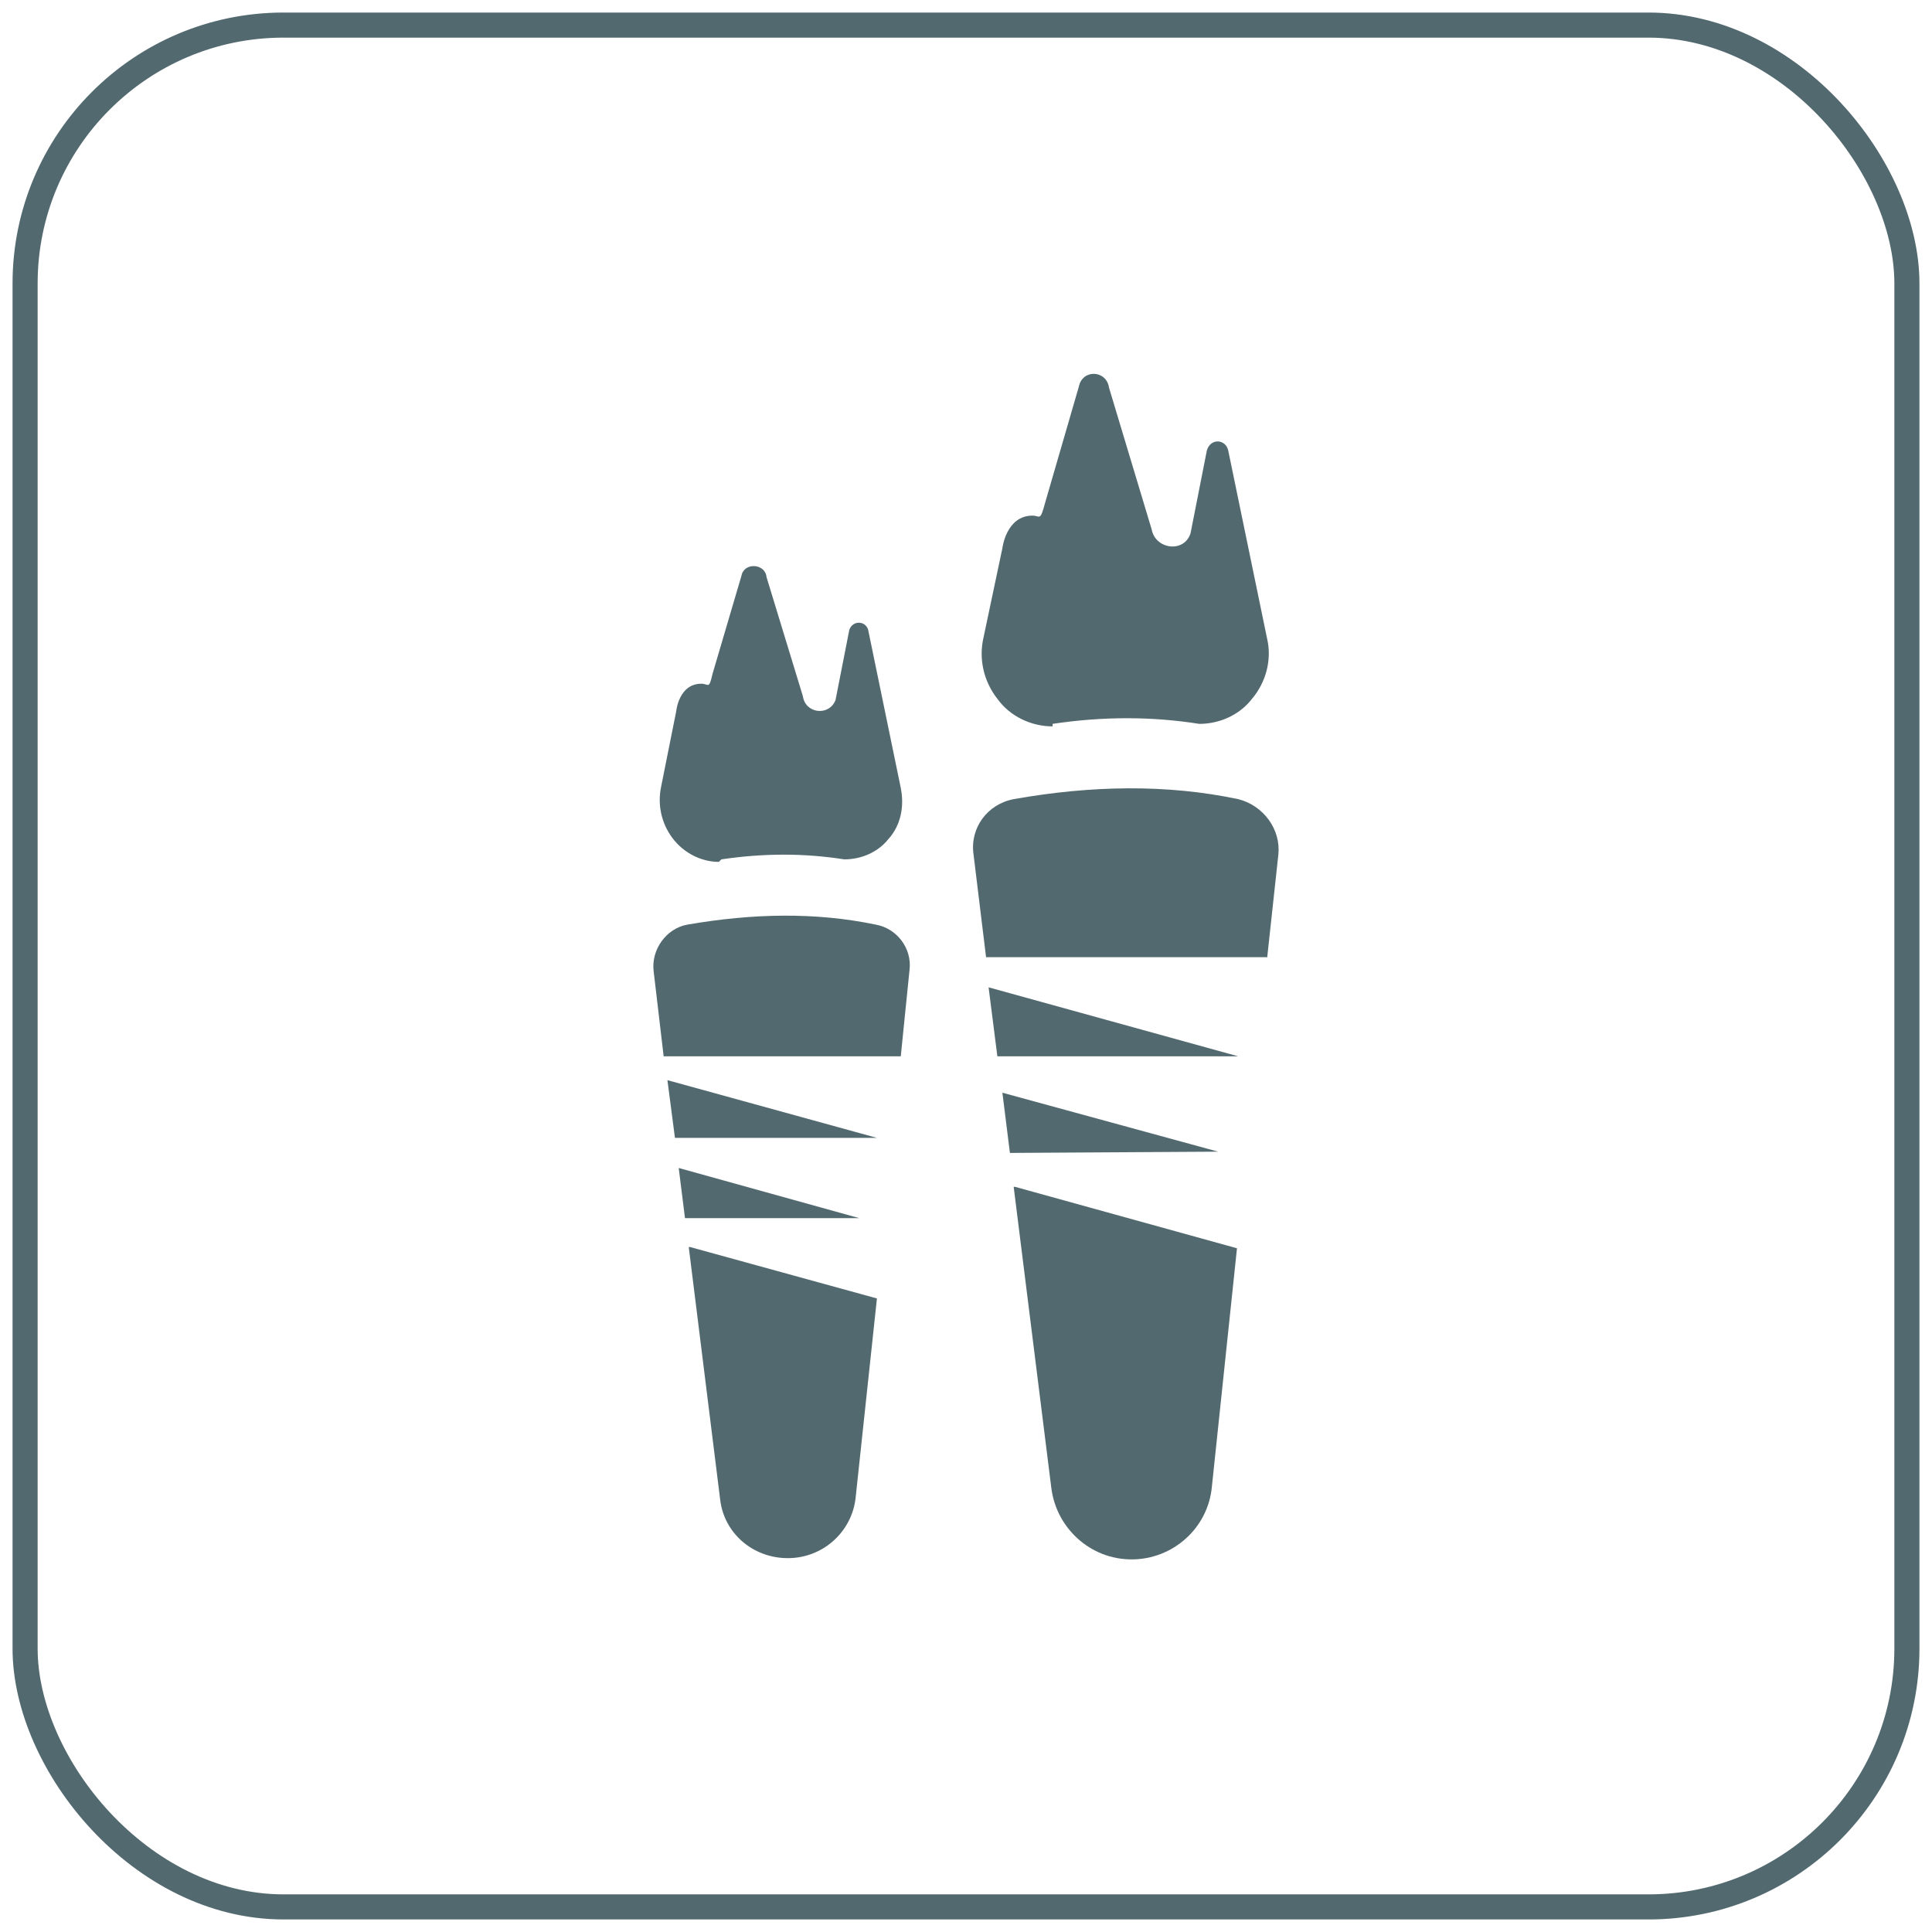 <svg xmlns="http://www.w3.org/2000/svg" id="Layer_1" data-name="Layer 1" viewBox="0 0 154 154"><defs><style>      .cls-1 {        fill: #536970;        stroke-width: 0px;      }      .cls-2 {        fill: none;        stroke: #536970;        stroke-miterlimit: 10;        stroke-width: 2px;      }    </style></defs><rect class="cls-2" x="2" y="2" width="150" height="150" rx="20.6" ry="20.6"></rect><g><g><g><polygon class="cls-1" points="53.2 86.1 53.8 90.7 69.9 90.7 53.2 86.1"></polygon><path class="cls-1" d="M71.8,84.2l.7-6.9c.2-1.7-1-3.3-2.7-3.6-4.8-1-9.8-.9-15,0-1.7.3-2.9,2-2.7,3.7l.8,6.8h18.8Z"></path><polygon class="cls-1" points="68.5 97.1 54.1 93.1 54.6 97.1 68.5 97.1"></polygon><path class="cls-1" d="M54.9,99.4l2.5,20.1c.3,2.7,2.6,4.7,5.4,4.7h0c2.8,0,5.1-2.1,5.4-4.8l1.7-15.9-14.9-4.1Z"></path></g><path class="cls-1" d="M57.5,68.5c3.4-.5,6.6-.5,9.8,0,1.4,0,2.7-.6,3.5-1.6h0c1-1.1,1.3-2.6,1-4.1l-2.6-12.6c-.2-.7-1.2-.8-1.5,0l-1.1,5.6c-.5,1.3-2.4,1.1-2.6-.3l-2.9-9.5c-.1-1.1-1.8-1.2-2-.1l-2.3,7.8c-.3,1.3-.3.8-.9.8-1.8,0-2,2.2-2,2.2l-1.2,6c-.3,1.4,0,2.9.9,4.1h0c.9,1.2,2.3,1.9,3.7,1.9Z"></path></g><g><g><polygon class="cls-1" points="78.8 78.7 79.5 84.2 98.7 84.2 78.8 78.7"></polygon><path class="cls-1" d="M101,76.4l.9-8.3c.2-2-1.2-3.9-3.2-4.4-5.7-1.2-11.7-1.1-17.9,0-2.1.4-3.5,2.3-3.2,4.4l1,8.2h22.4Z"></path><polygon class="cls-1" points="97.1 91.8 79.9 87.1 80.5 91.9 97.1 91.8"></polygon><path class="cls-1" d="M80.8,94.6l3,24c.4,3.2,3.1,5.7,6.4,5.7h0c3.3,0,6.1-2.5,6.4-5.8l2-19-17.7-4.9Z"></path></g><path class="cls-1" d="M83.9,57.7c4-.6,7.9-.6,11.7,0,1.6,0,3.2-.7,4.2-2h0c1.1-1.3,1.6-3.1,1.2-4.8l-3.1-15c-.2-.9-1.4-1-1.7,0l-1.3,6.6c-.5,1.6-2.8,1.3-3.1-.3l-3.4-11.3c-.2-1.4-2.1-1.5-2.4-.1l-2.7,9.3c-.4,1.5-.4,1-1,1-2.1,0-2.4,2.6-2.4,2.6l-1.5,7.1c-.4,1.7,0,3.5,1.1,4.9h0c1,1.4,2.7,2.2,4.4,2.2Z"></path></g></g></svg>